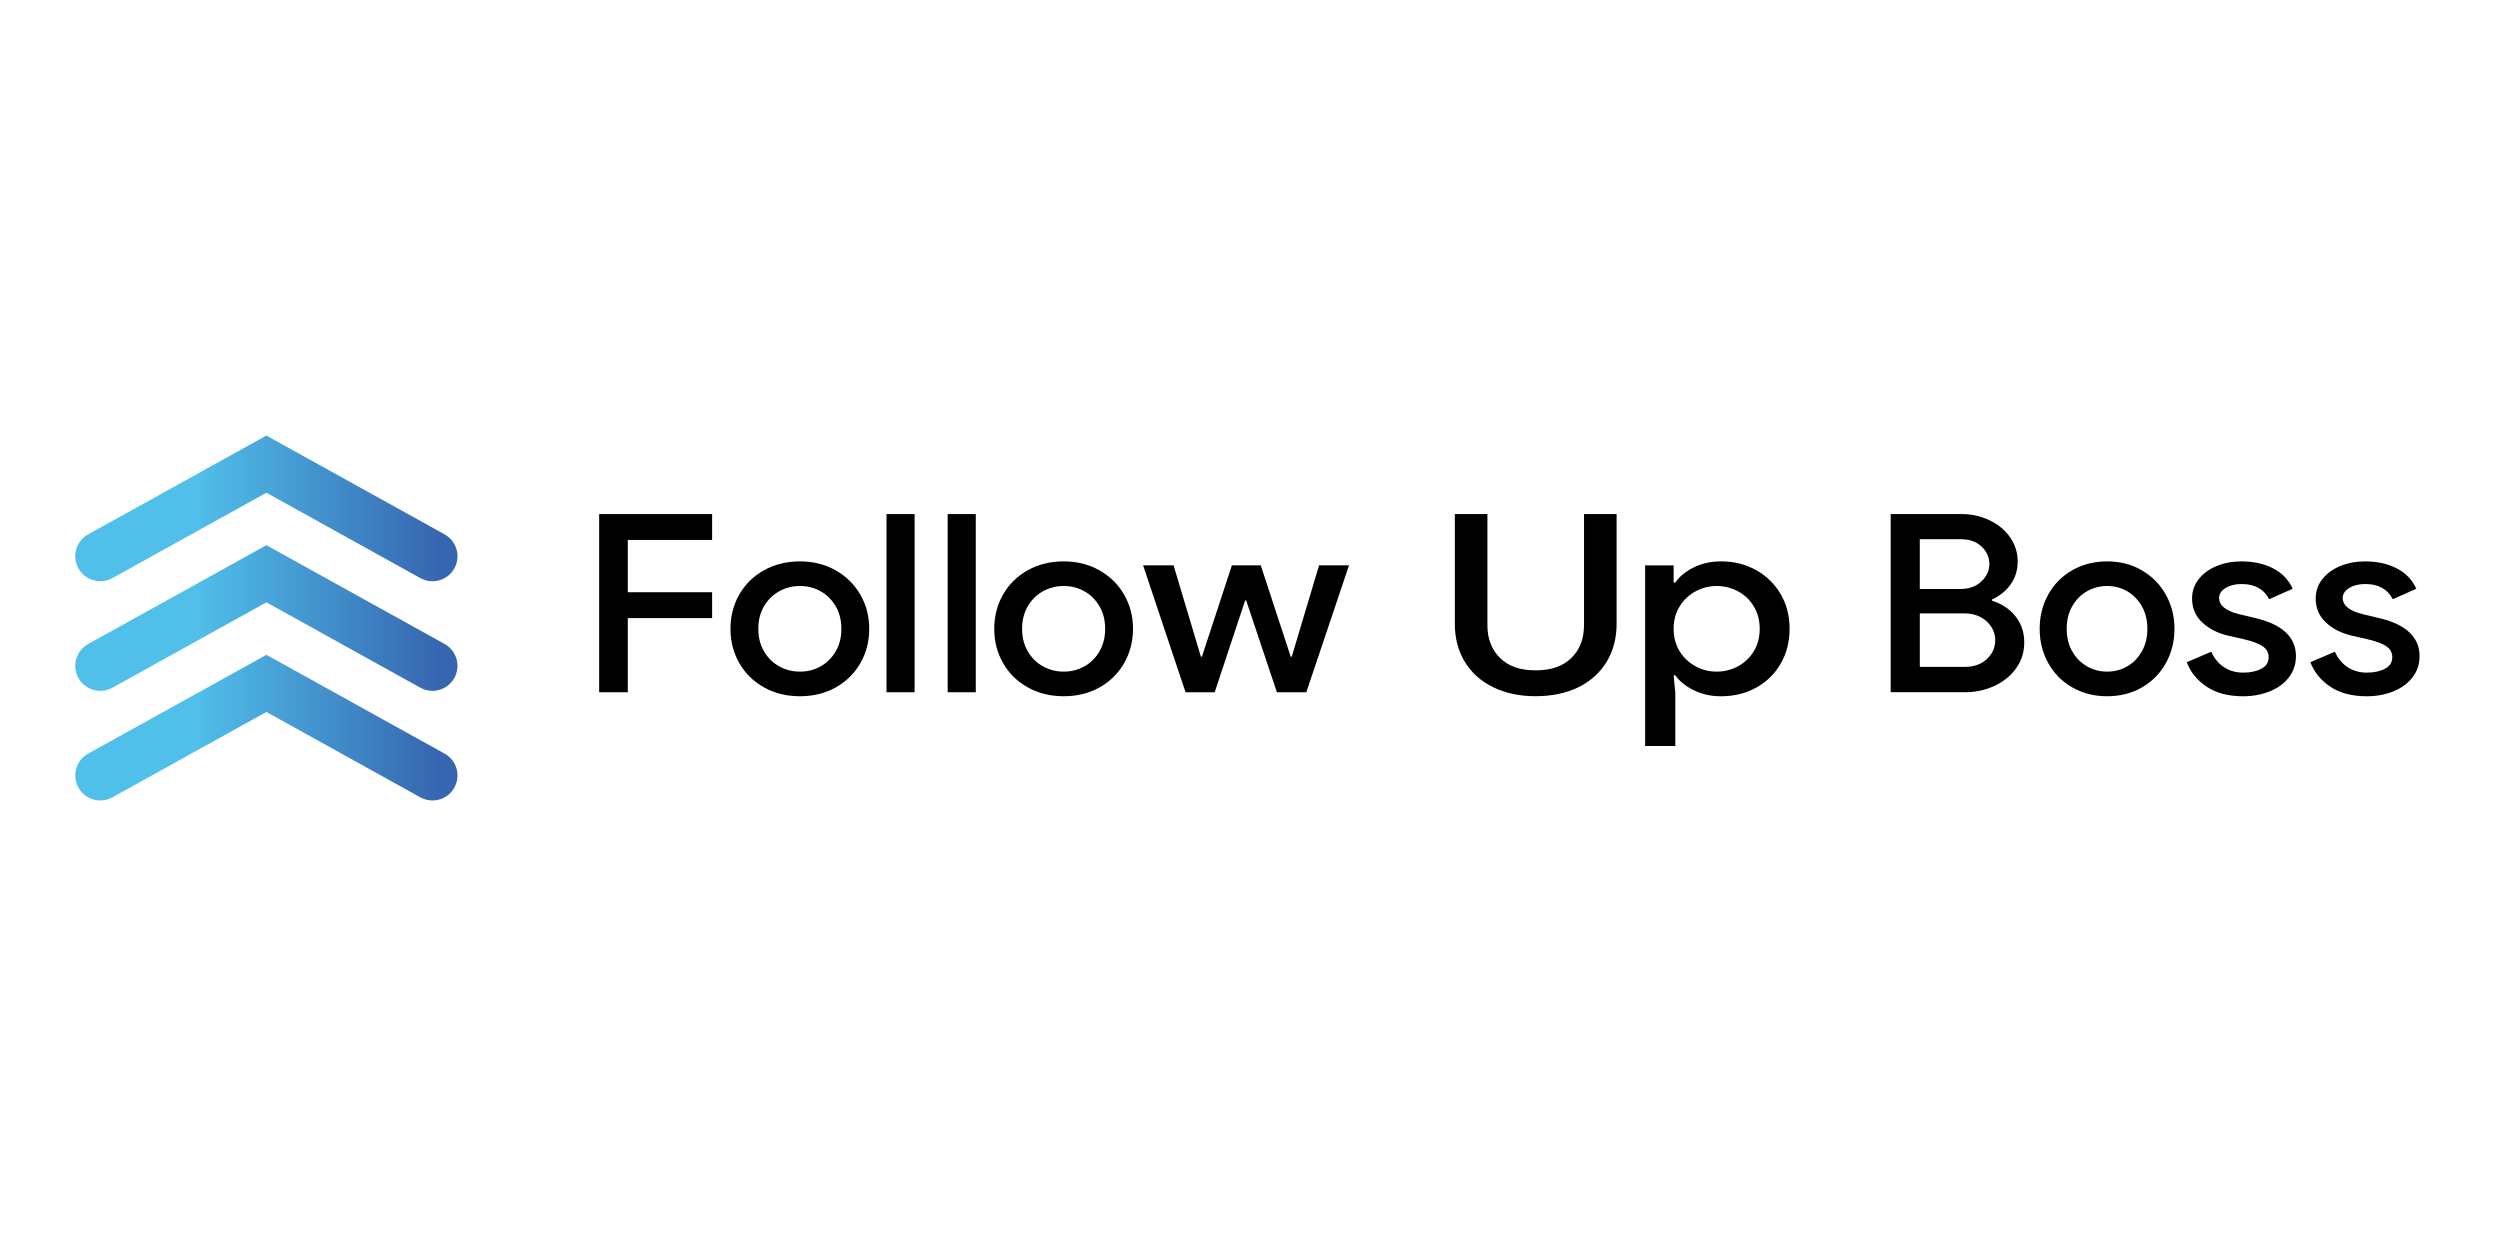 <?xml version="1.0" encoding="UTF-8"?>
<svg id="Layer_26" data-name="Layer 26" xmlns="http://www.w3.org/2000/svg" xmlns:xlink="http://www.w3.org/1999/xlink" viewBox="0 0 1200 600">
  <defs>
    <style>
      .cls-1 {
        fill: url(#linear-gradient);
      }

      .cls-2 {
        fill: url(#linear-gradient-3);
      }

      .cls-3 {
        fill: url(#linear-gradient-2);
      }
    </style>
    <linearGradient id="linear-gradient" x1="36.13" y1="244.03" x2="219.6" y2="244.03" gradientUnits="userSpaceOnUse">
      <stop offset=".32" stop-color="#50bfea"/>
      <stop offset=".8" stop-color="#3c7bbe"/>
      <stop offset=".95" stop-color="#3666b0"/>
    </linearGradient>
    <linearGradient id="linear-gradient-2" y1="296.65" y2="296.65" xlink:href="#linear-gradient"/>
    <linearGradient id="linear-gradient-3" y1="349.27" y2="349.27" xlink:href="#linear-gradient"/>
  </defs>
  <g>
    <polygon points="301.34 259.18 341.82 259.18 341.82 246.76 287.6 246.76 287.6 332.28 301.34 332.28 301.34 296.69 341.82 296.69 341.82 284.27 301.34 284.27 301.34 259.18"/>
    <path d="m401.11,273.76c-5.08-2.87-10.79-4.3-17.12-4.3s-12.16,1.41-17.24,4.24c-5.08,2.83-9.04,6.71-11.87,11.65-2.83,4.94-4.25,10.43-4.25,16.48s1.42,11.55,4.25,16.48c2.83,4.94,6.79,8.82,11.87,11.65,5.08,2.83,10.83,4.24,17.24,4.24s12.14-1.42,17.18-4.24c5.04-2.83,8.97-6.71,11.81-11.65,2.83-4.94,4.25-10.43,4.25-16.48s-1.42-11.42-4.25-16.36c-2.83-4.94-6.79-8.84-11.87-11.71Zm0,38.94c-1.83,3.11-4.25,5.5-7.25,7.17-3,1.67-6.29,2.51-9.87,2.51s-6.89-.84-9.93-2.51c-3.04-1.67-5.48-4.06-7.31-7.17-1.83-3.11-2.75-6.73-2.75-10.87s.92-7.76,2.75-10.87c1.83-3.11,4.27-5.49,7.31-7.17,3.04-1.67,6.35-2.51,9.93-2.51s6.87.84,9.87,2.51c3,1.67,5.41,4.06,7.25,7.17,1.83,3.11,2.75,6.73,2.75,10.87s-.92,7.76-2.75,10.87Z"/>
    <rect x="425.52" y="246.76" width="13.49" height="85.52"/>
    <rect x="454.88" y="246.76" width="13.49" height="85.52"/>
    <path d="m527.72,273.76c-5.08-2.87-10.79-4.3-17.12-4.3s-12.16,1.41-17.24,4.24c-5.08,2.83-9.04,6.71-11.87,11.65-2.83,4.94-4.25,10.43-4.25,16.48s1.42,11.55,4.25,16.48c2.83,4.94,6.79,8.82,11.87,11.65,5.08,2.83,10.83,4.24,17.24,4.24s12.14-1.42,17.18-4.24c5.04-2.83,8.97-6.71,11.81-11.65,2.83-4.94,4.25-10.43,4.25-16.48s-1.42-11.42-4.25-16.36c-2.83-4.94-6.79-8.84-11.87-11.71Zm0,38.94c-1.83,3.11-4.25,5.5-7.25,7.17-3,1.67-6.29,2.51-9.87,2.51s-6.89-.84-9.93-2.51c-3.04-1.67-5.48-4.06-7.31-7.17-1.83-3.11-2.75-6.73-2.75-10.87s.92-7.76,2.75-10.87c1.83-3.11,4.27-5.49,7.31-7.17,3.04-1.67,6.35-2.51,9.93-2.51s6.87.84,9.87,2.51c3,1.67,5.41,4.06,7.25,7.17,1.83,3.11,2.75,6.73,2.75,10.87s-.92,7.76-2.75,10.87Z"/>
    <polygon points="620.04 315.2 619.54 315.2 605.17 271.37 591.3 271.37 576.93 315.2 576.43 315.2 563.32 271.37 548.7 271.37 569.06 332.28 583.06 332.28 597.67 288.21 598.17 288.21 612.91 332.28 627.03 332.28 647.52 271.37 633.15 271.37 620.04 315.2"/>
    <path d="m760.32,300.15c0,6.45-2.01,11.67-6.03,15.65-4.02,3.98-9.76,5.97-17.22,5.97s-13.06-1.99-17.08-5.97c-4.02-3.98-6.03-9.2-6.03-15.65v-53.39h-15.64v52.67c0,6.93,1.6,13.02,4.81,18.27,3.2,5.26,7.75,9.32,13.63,12.18,5.88,2.87,12.65,4.3,20.31,4.3s14.83-1.45,20.67-4.36c5.83-2.91,10.33-6.99,13.49-12.24,3.16-5.25,4.74-11.31,4.74-18.16v-52.67h-15.64v53.39Z"/>
    <path d="m842.91,273.64c-5.01-2.79-10.6-4.18-16.77-4.18-4.92,0-9.32.98-13.21,2.93-3.89,1.95-6.82,4.36-8.79,7.23h-.8v-8.24h-13.68v86.71h14.49v-25.44l-.8-8.48h.8c1.97,2.79,4.9,5.16,8.79,7.11s8.29,2.93,13.21,2.93c6.17,0,11.76-1.37,16.77-4.12,5.01-2.75,8.94-6.59,11.8-11.53,2.86-4.94,4.29-10.51,4.29-16.72s-1.43-11.76-4.29-16.66c-2.86-4.9-6.8-8.74-11.8-11.53Zm-1.07,38.94c-1.88,3.11-4.41,5.51-7.58,7.23-3.17,1.71-6.6,2.57-10.26,2.57s-6.95-.85-10.13-2.57c-3.18-1.71-5.72-4.12-7.65-7.23-1.92-3.11-2.88-6.69-2.88-10.75s.96-7.64,2.88-10.75c1.92-3.11,4.47-5.51,7.65-7.23,3.17-1.71,6.55-2.57,10.13-2.57s7.09.86,10.26,2.57c3.17,1.71,5.7,4.12,7.58,7.23,1.88,3.11,2.82,6.69,2.82,10.75s-.94,7.64-2.82,10.75Z"/>
    <path d="m956.17,288.33v-.6c3.72-1.67,6.71-4.08,8.95-7.23,2.24-3.14,3.36-6.83,3.36-11.05s-1.21-8.06-3.62-11.53c-2.41-3.46-5.69-6.19-9.84-8.18-4.15-1.99-8.63-2.99-13.46-2.99h-34.03v85.52h35.55c5.16,0,9.92-1.02,14.28-3.05,4.36-2.03,7.83-4.86,10.41-8.48,2.58-3.62,3.87-7.78,3.87-12.48s-1.4-8.92-4.19-12.42c-2.79-3.5-6.56-6.01-11.3-7.52Zm-34.66-29.5h19.93c3.98,0,7.22,1.18,9.71,3.52,2.5,2.35,3.75,5.12,3.75,8.3s-1.27,5.99-3.81,8.42c-2.54,2.43-5.93,3.64-10.16,3.64h-19.43v-23.89Zm32.19,57.51c-2.67,2.51-6.2,3.76-10.6,3.76h-21.59v-25.68h21.08c4.57,0,8.23,1.28,10.98,3.82,2.75,2.55,4.13,5.58,4.13,9.08s-1.33,6.51-4,9.02Z"/>
    <path d="m1028.07,273.76c-4.94-2.87-10.48-4.3-16.62-4.3s-11.81,1.41-16.75,4.24c-4.94,2.83-8.78,6.71-11.53,11.65-2.75,4.94-4.13,10.43-4.13,16.48s1.37,11.55,4.13,16.48c2.75,4.94,6.59,8.82,11.53,11.65,4.93,2.83,10.52,4.24,16.75,4.24s11.79-1.42,16.69-4.24c4.89-2.83,8.72-6.71,11.47-11.65,2.75-4.94,4.13-10.43,4.13-16.48s-1.38-11.42-4.13-16.36c-2.75-4.94-6.59-8.84-11.53-11.71Zm0,38.94c-1.78,3.11-4.13,5.5-7.04,7.17-2.91,1.67-6.11,2.51-9.59,2.51s-6.7-.84-9.65-2.51c-2.95-1.67-5.32-4.06-7.1-7.17-1.78-3.11-2.67-6.73-2.67-10.87s.89-7.76,2.67-10.87c1.78-3.11,4.14-5.49,7.1-7.17,2.95-1.67,6.17-2.51,9.65-2.51s6.67.84,9.59,2.51c2.91,1.67,5.26,4.06,7.04,7.17,1.78,3.11,2.67,6.73,2.67,10.87s-.89,7.76-2.67,10.87Z"/>
    <path d="m1083.62,296.93l-8.98-2.15c-6.31-1.59-9.47-4.18-9.47-7.76,0-1.91,1.03-3.5,3.09-4.78,2.06-1.27,4.63-1.91,7.71-1.91,6.31,0,10.72,2.43,13.23,7.29l11.29-5.02c-1.94-4.3-5.08-7.56-9.4-9.79-4.33-2.23-9.4-3.34-15.23-3.34-4.29,0-8.23.74-11.83,2.21-3.6,1.47-6.47,3.56-8.62,6.27-2.14,2.71-3.22,5.81-3.22,9.32,0,4.62,1.62,8.44,4.85,11.47,3.23,3.03,7.32,5.14,12.26,6.33l7.4,1.67c4.21.96,7.3,2.09,9.28,3.4,1.98,1.31,2.97,3.09,2.97,5.32,0,2.47-1.17,4.32-3.52,5.55-2.35,1.24-5.26,1.85-8.74,1.85s-6.43-.86-9.1-2.57c-2.67-1.71-4.73-4.2-6.19-7.46l-11.77,5.02c1.86,4.86,5.08,8.8,9.65,11.82,4.57,3.03,10.38,4.54,17.41,4.54,4.69,0,8.98-.8,12.86-2.39s6.94-3.84,9.16-6.75c2.22-2.91,3.34-6.27,3.34-10.09,0-4.46-1.56-8.2-4.67-11.23-3.12-3.03-7.71-5.29-13.77-6.81Z"/>
    <path d="m1156.73,303.74c-3.12-3.03-7.71-5.29-13.77-6.81l-8.98-2.15c-6.31-1.59-9.47-4.18-9.47-7.76,0-1.91,1.03-3.5,3.09-4.78,2.06-1.27,4.63-1.91,7.71-1.91,6.31,0,10.72,2.43,13.23,7.29l11.29-5.02c-1.94-4.3-5.08-7.56-9.4-9.79-4.33-2.23-9.4-3.34-15.23-3.34-4.29,0-8.23.74-11.83,2.21-3.6,1.47-6.47,3.56-8.62,6.27-2.14,2.71-3.22,5.81-3.22,9.32,0,4.62,1.62,8.44,4.85,11.47,3.23,3.03,7.32,5.14,12.26,6.33l7.4,1.67c4.21.96,7.3,2.09,9.28,3.4,1.98,1.31,2.97,3.09,2.97,5.32,0,2.47-1.17,4.32-3.52,5.55-2.35,1.24-5.26,1.85-8.74,1.85s-6.43-.86-9.1-2.57c-2.67-1.71-4.73-4.2-6.19-7.46l-11.77,5.02c1.86,4.86,5.08,8.8,9.65,11.82,4.57,3.03,10.38,4.54,17.41,4.54,4.69,0,8.98-.8,12.86-2.39s6.94-3.84,9.16-6.75c2.22-2.91,3.34-6.27,3.34-10.09,0-4.46-1.56-8.2-4.67-11.23Z"/>
  </g>
  <g>
    <path class="cls-1" d="m48.15,279c1.97,0,3.96-.49,5.81-1.51l73.91-40.98,73.91,40.98c5.8,3.21,13.1,1.12,16.31-4.68,3.21-5.8,1.12-13.1-4.68-16.31l-85.55-47.43-85.55,47.43c-5.8,3.21-7.89,10.52-4.68,16.31,2.19,3.95,6.29,6.18,10.51,6.18Z"/>
    <path class="cls-3" d="m213.42,309.12l-85.55-47.43-85.55,47.43c-5.8,3.21-7.89,10.52-4.68,16.31,2.19,3.95,6.29,6.18,10.51,6.18,1.97,0,3.96-.49,5.81-1.51l73.91-40.98,73.91,40.98c5.8,3.21,13.1,1.12,16.31-4.68,3.21-5.8,1.12-13.1-4.68-16.31Z"/>
    <path class="cls-2" d="m213.42,361.74l-85.55-47.43-85.55,47.43c-5.8,3.21-7.89,10.52-4.68,16.31,2.19,3.95,6.29,6.18,10.51,6.18,1.97,0,3.96-.49,5.81-1.51l73.91-40.98,73.91,40.98c5.8,3.21,13.1,1.12,16.31-4.68,3.21-5.8,1.12-13.1-4.68-16.31Z"/>
  </g>
</svg>
